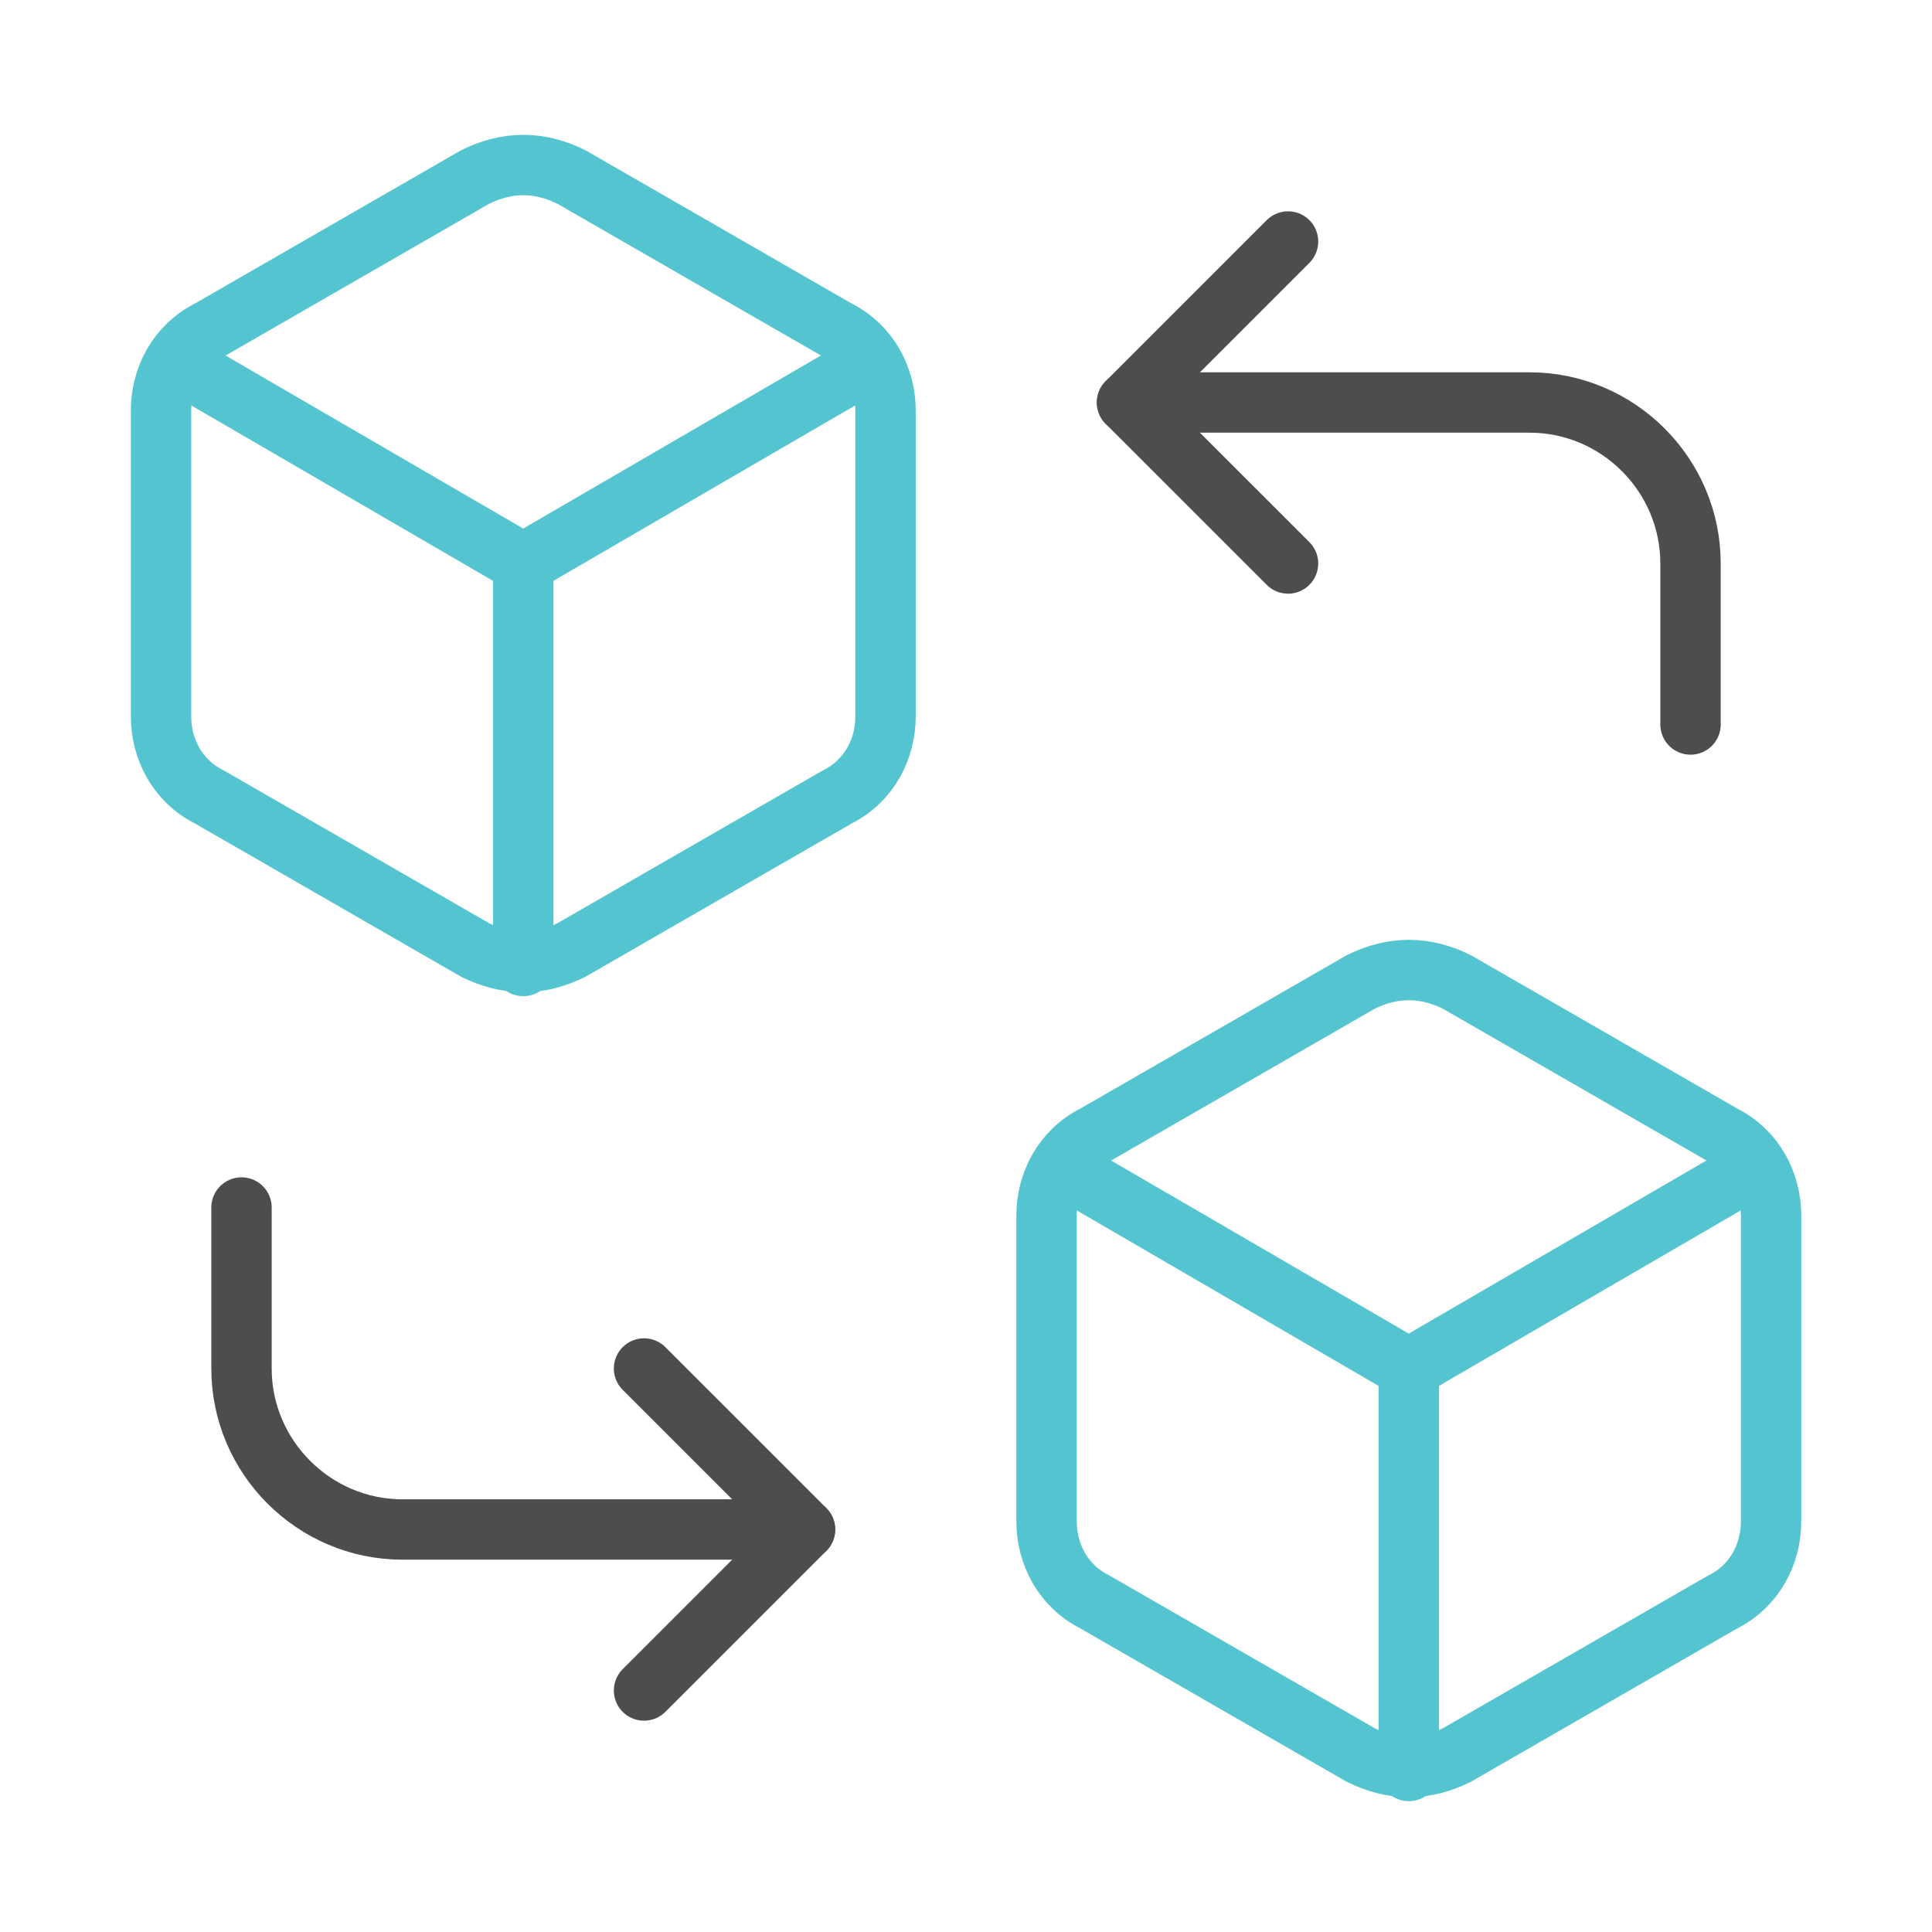 <svg width="80" height="80" viewBox="0 0 80 80" fill="none" xmlns="http://www.w3.org/2000/svg">
<g clip-path="url(#clip0_1019_9973)">
<path d="M26.668 56.666L33.335 63.333L26.668 70" stroke="#4C4D4F" stroke-width="2.5" stroke-linecap="round" stroke-linejoin="round"/>
<path d="M10 50V56.667C10 60.333 13 63.333 16.667 63.333H33.333" stroke="#4C4D4F" stroke-width="2.5" stroke-linecap="round" stroke-linejoin="round"/>
<path d="M70.001 30V23.333C70.001 19.666 67.001 16.666 63.335 16.666H46.668" stroke="#4C4D4F" stroke-width="2.5" stroke-linecap="round" stroke-linejoin="round"/>
<path d="M53.335 23.333L46.668 16.667L53.335 10" stroke="#4C4D4F" stroke-width="2.5" stroke-linecap="round" stroke-linejoin="round"/>
<path d="M36.668 29.667V17C36.668 15.667 36.001 14.333 34.668 13.667L23.668 7.333C22.335 6.667 21.001 6.667 19.668 7.333L8.668 13.667C7.335 14.333 6.668 15.667 6.668 17V29.667C6.668 31 7.335 32.333 8.668 33L19.668 39.333C21.001 40 22.335 40 23.668 39.333L34.668 33C36.001 32.333 36.668 31 36.668 29.667Z" stroke="#54C5D0" stroke-width="2.5" stroke-linecap="round" stroke-linejoin="round"/>
<path d="M7.332 15L21.665 23.333L35.999 15" stroke="#54C5D0" stroke-width="2.5" stroke-linecap="round" stroke-linejoin="round"/>
<path d="M21.668 23.333V40" stroke="#54C5D0" stroke-width="2.5" stroke-linecap="round" stroke-linejoin="round"/>
<path d="M73.336 63V50.333C73.336 49 72.669 47.666 71.336 47L60.336 40.666C59.003 40 57.669 40 56.336 40.666L45.336 47C44.003 47.666 43.336 49 43.336 50.333V63C43.336 64.333 44.003 65.666 45.336 66.333L56.336 72.666C57.669 73.333 59.003 73.333 60.336 72.666L71.336 66.333C72.669 65.666 73.336 64.333 73.336 63Z" stroke="#54C5D0" stroke-width="2.5" stroke-linecap="round" stroke-linejoin="round"/>
<path d="M44 48.333L58.333 56.667L72.667 48.333" stroke="#54C5D0" stroke-width="2.5" stroke-linecap="round" stroke-linejoin="round"/>
<path d="M58.336 56.666V73.333" stroke="#54C5D0" stroke-width="2.5" stroke-linecap="round" stroke-linejoin="round"/>
</g>
<defs>
<clipPath id="clip0_1019_9973">
<rect width="80" height="80" fill="white"/>
</clipPath>
</defs>
</svg>
